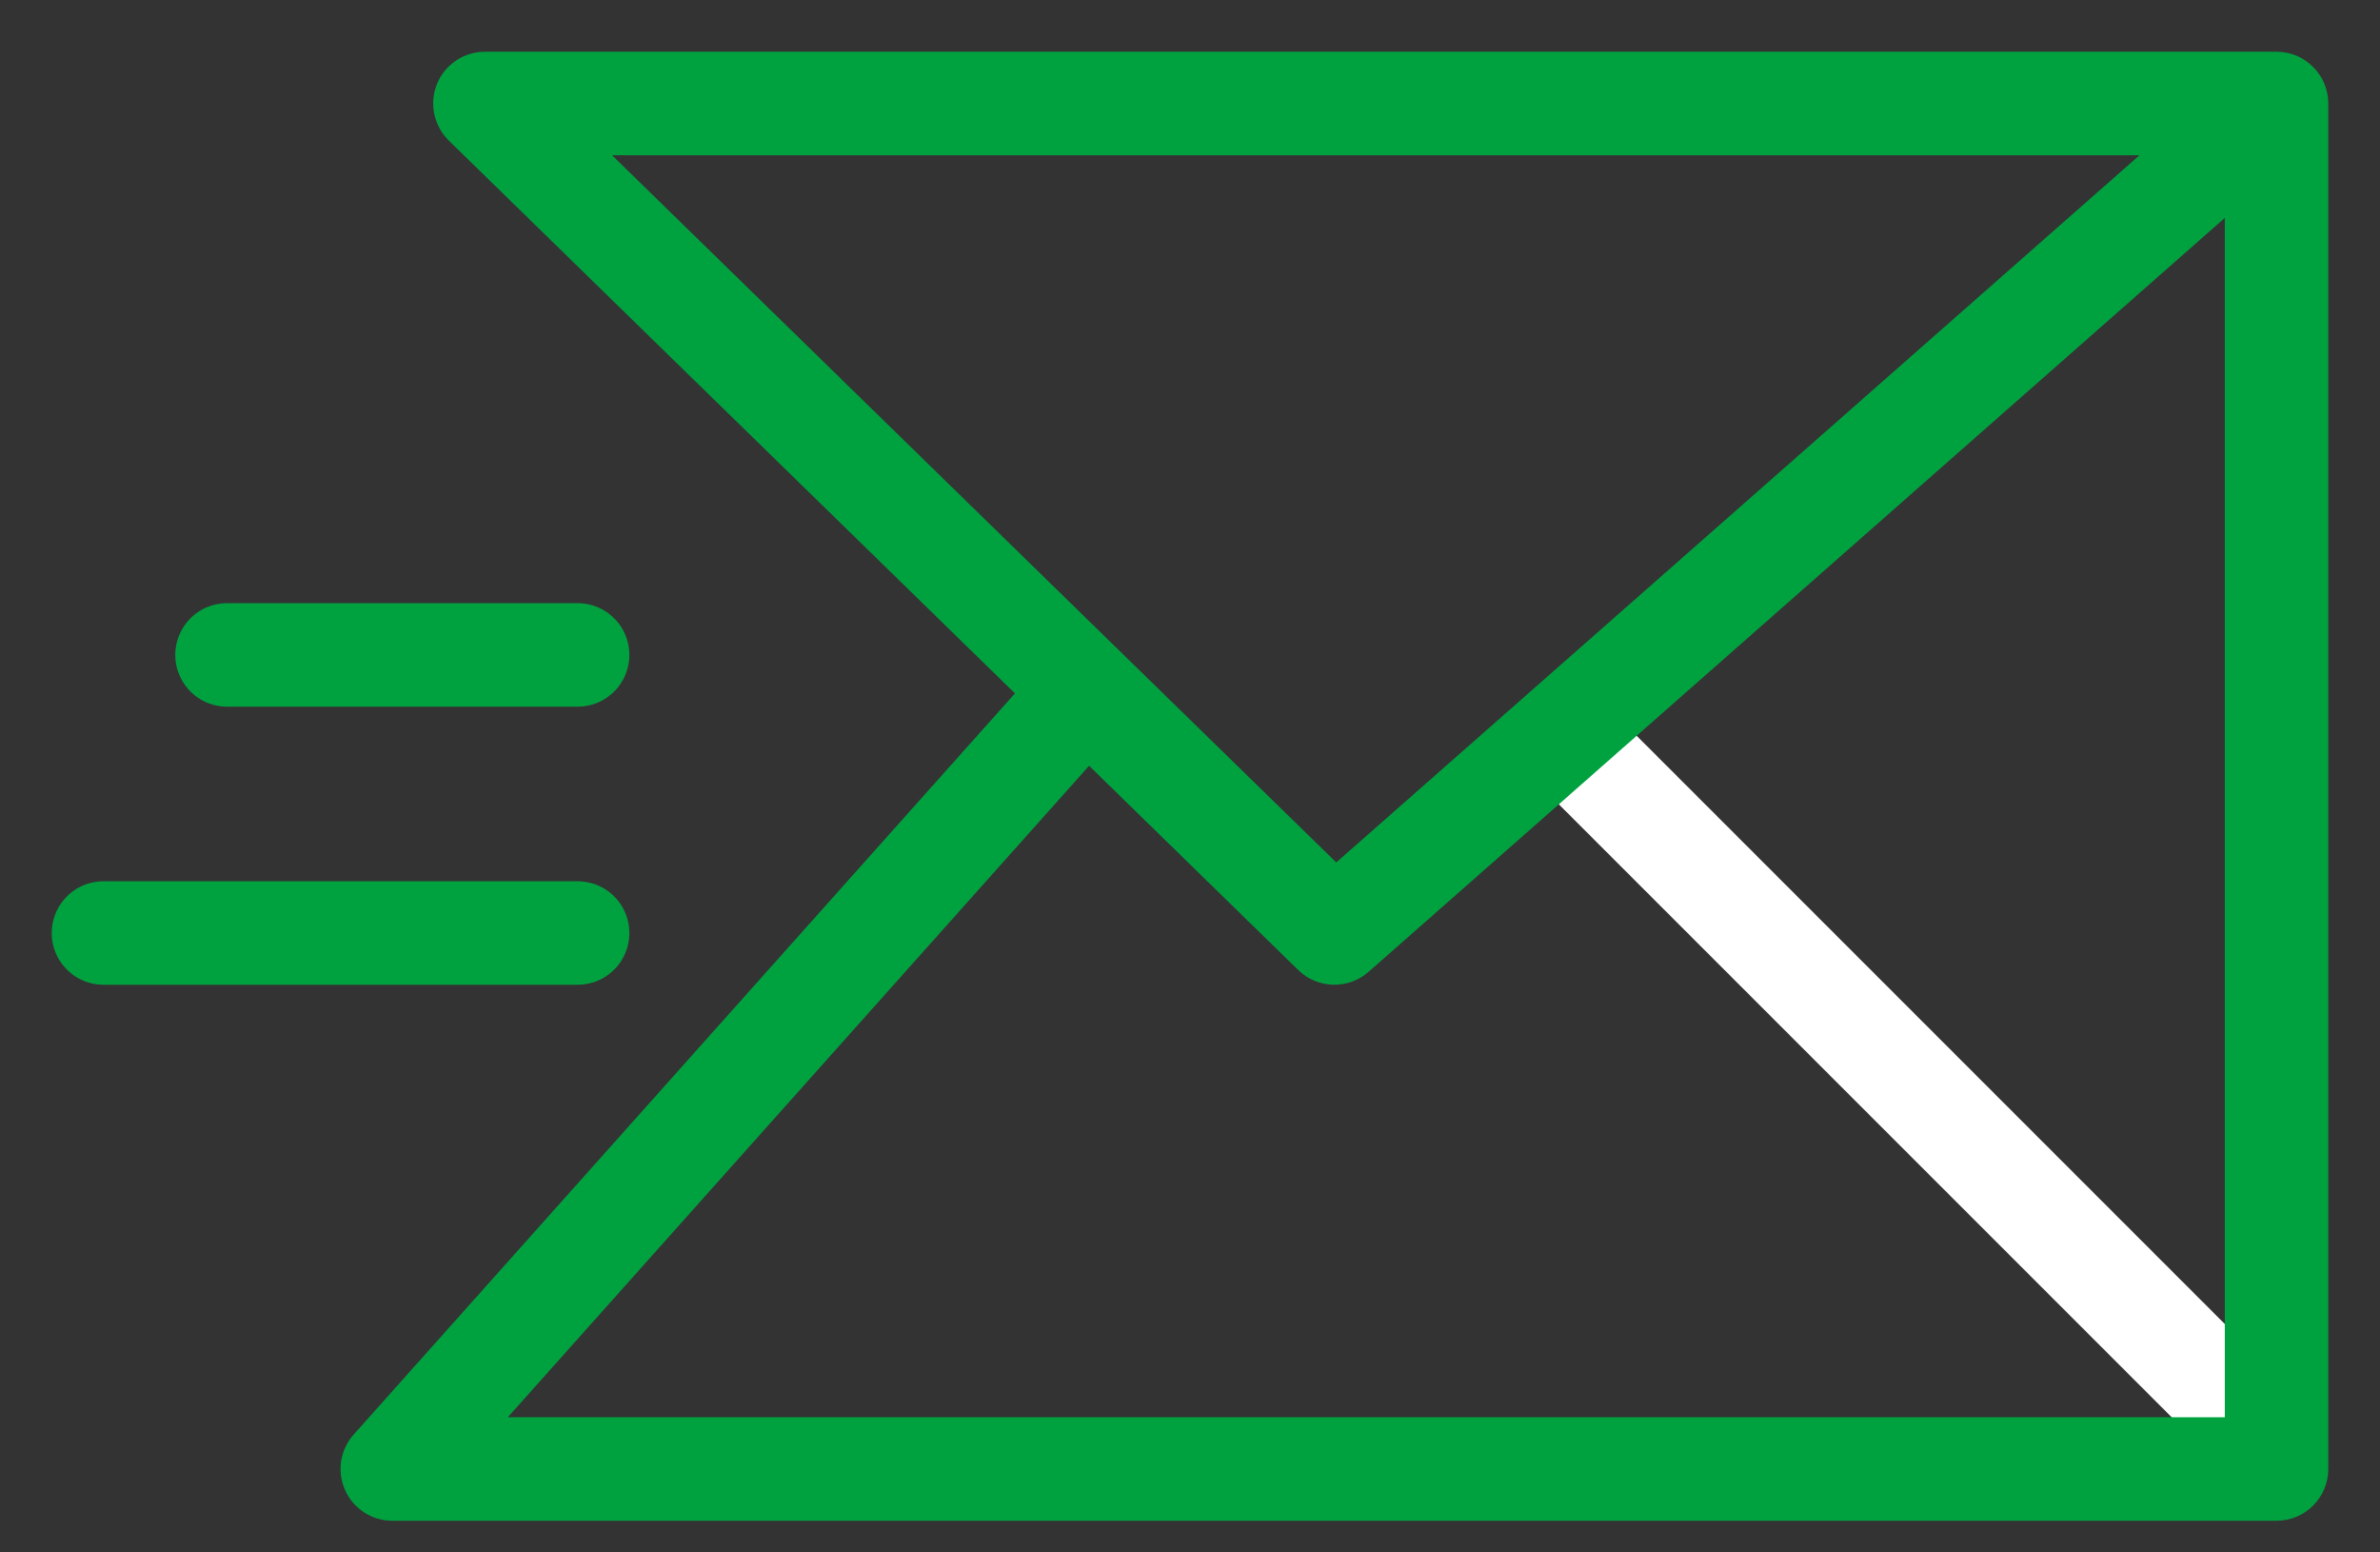 <svg width="23" height="15" viewBox="0 0 23 15" fill="none" xmlns="http://www.w3.org/2000/svg">
<rect x="0" y="0" width="23" height="15" fill="#333333" stroke="none"/>
<path d="M15 7L22 14" stroke="white"/>
<path d="M4.687 1V0.5C4.483 0.5 4.3 0.623 4.223 0.811C4.147 1 4.192 1.216 4.337 1.358L4.687 1ZM22 1H22.5C22.5 0.724 22.276 0.5 22 0.5V1ZM22 14.194V14.694C22.276 14.694 22.5 14.47 22.5 14.194H22ZM3.791 14.194L3.418 13.861C3.287 14.008 3.254 14.219 3.335 14.398C3.415 14.578 3.594 14.694 3.791 14.694V14.194ZM12.896 9.015L12.546 9.373C12.733 9.555 13.03 9.563 13.226 9.39L12.896 9.015ZM4.687 1.5H22V0.5H4.687V1.5ZM21.5 1V14.194H22.5V1H21.5ZM22 13.694H3.791V14.694H22V13.694ZM13.226 9.39L22.33 1.375L21.67 0.625L12.565 8.64L13.226 9.39ZM4.337 1.358L10.151 7.034L10.849 6.318L5.036 0.642L4.337 1.358ZM10.151 7.034L12.546 9.373L13.245 8.657L10.849 6.318L10.151 7.034ZM4.164 14.527L10.873 7.009L10.127 6.343L3.418 13.861L4.164 14.527Z" fill="#00A240"/>
<path d="M1 9.015H5.582" stroke="#00A240" stroke-linecap="round" stroke-linejoin="round"/>
<path d="M2.194 6.328H5.582" stroke="#00A240" stroke-linecap="round"/>
</svg>
